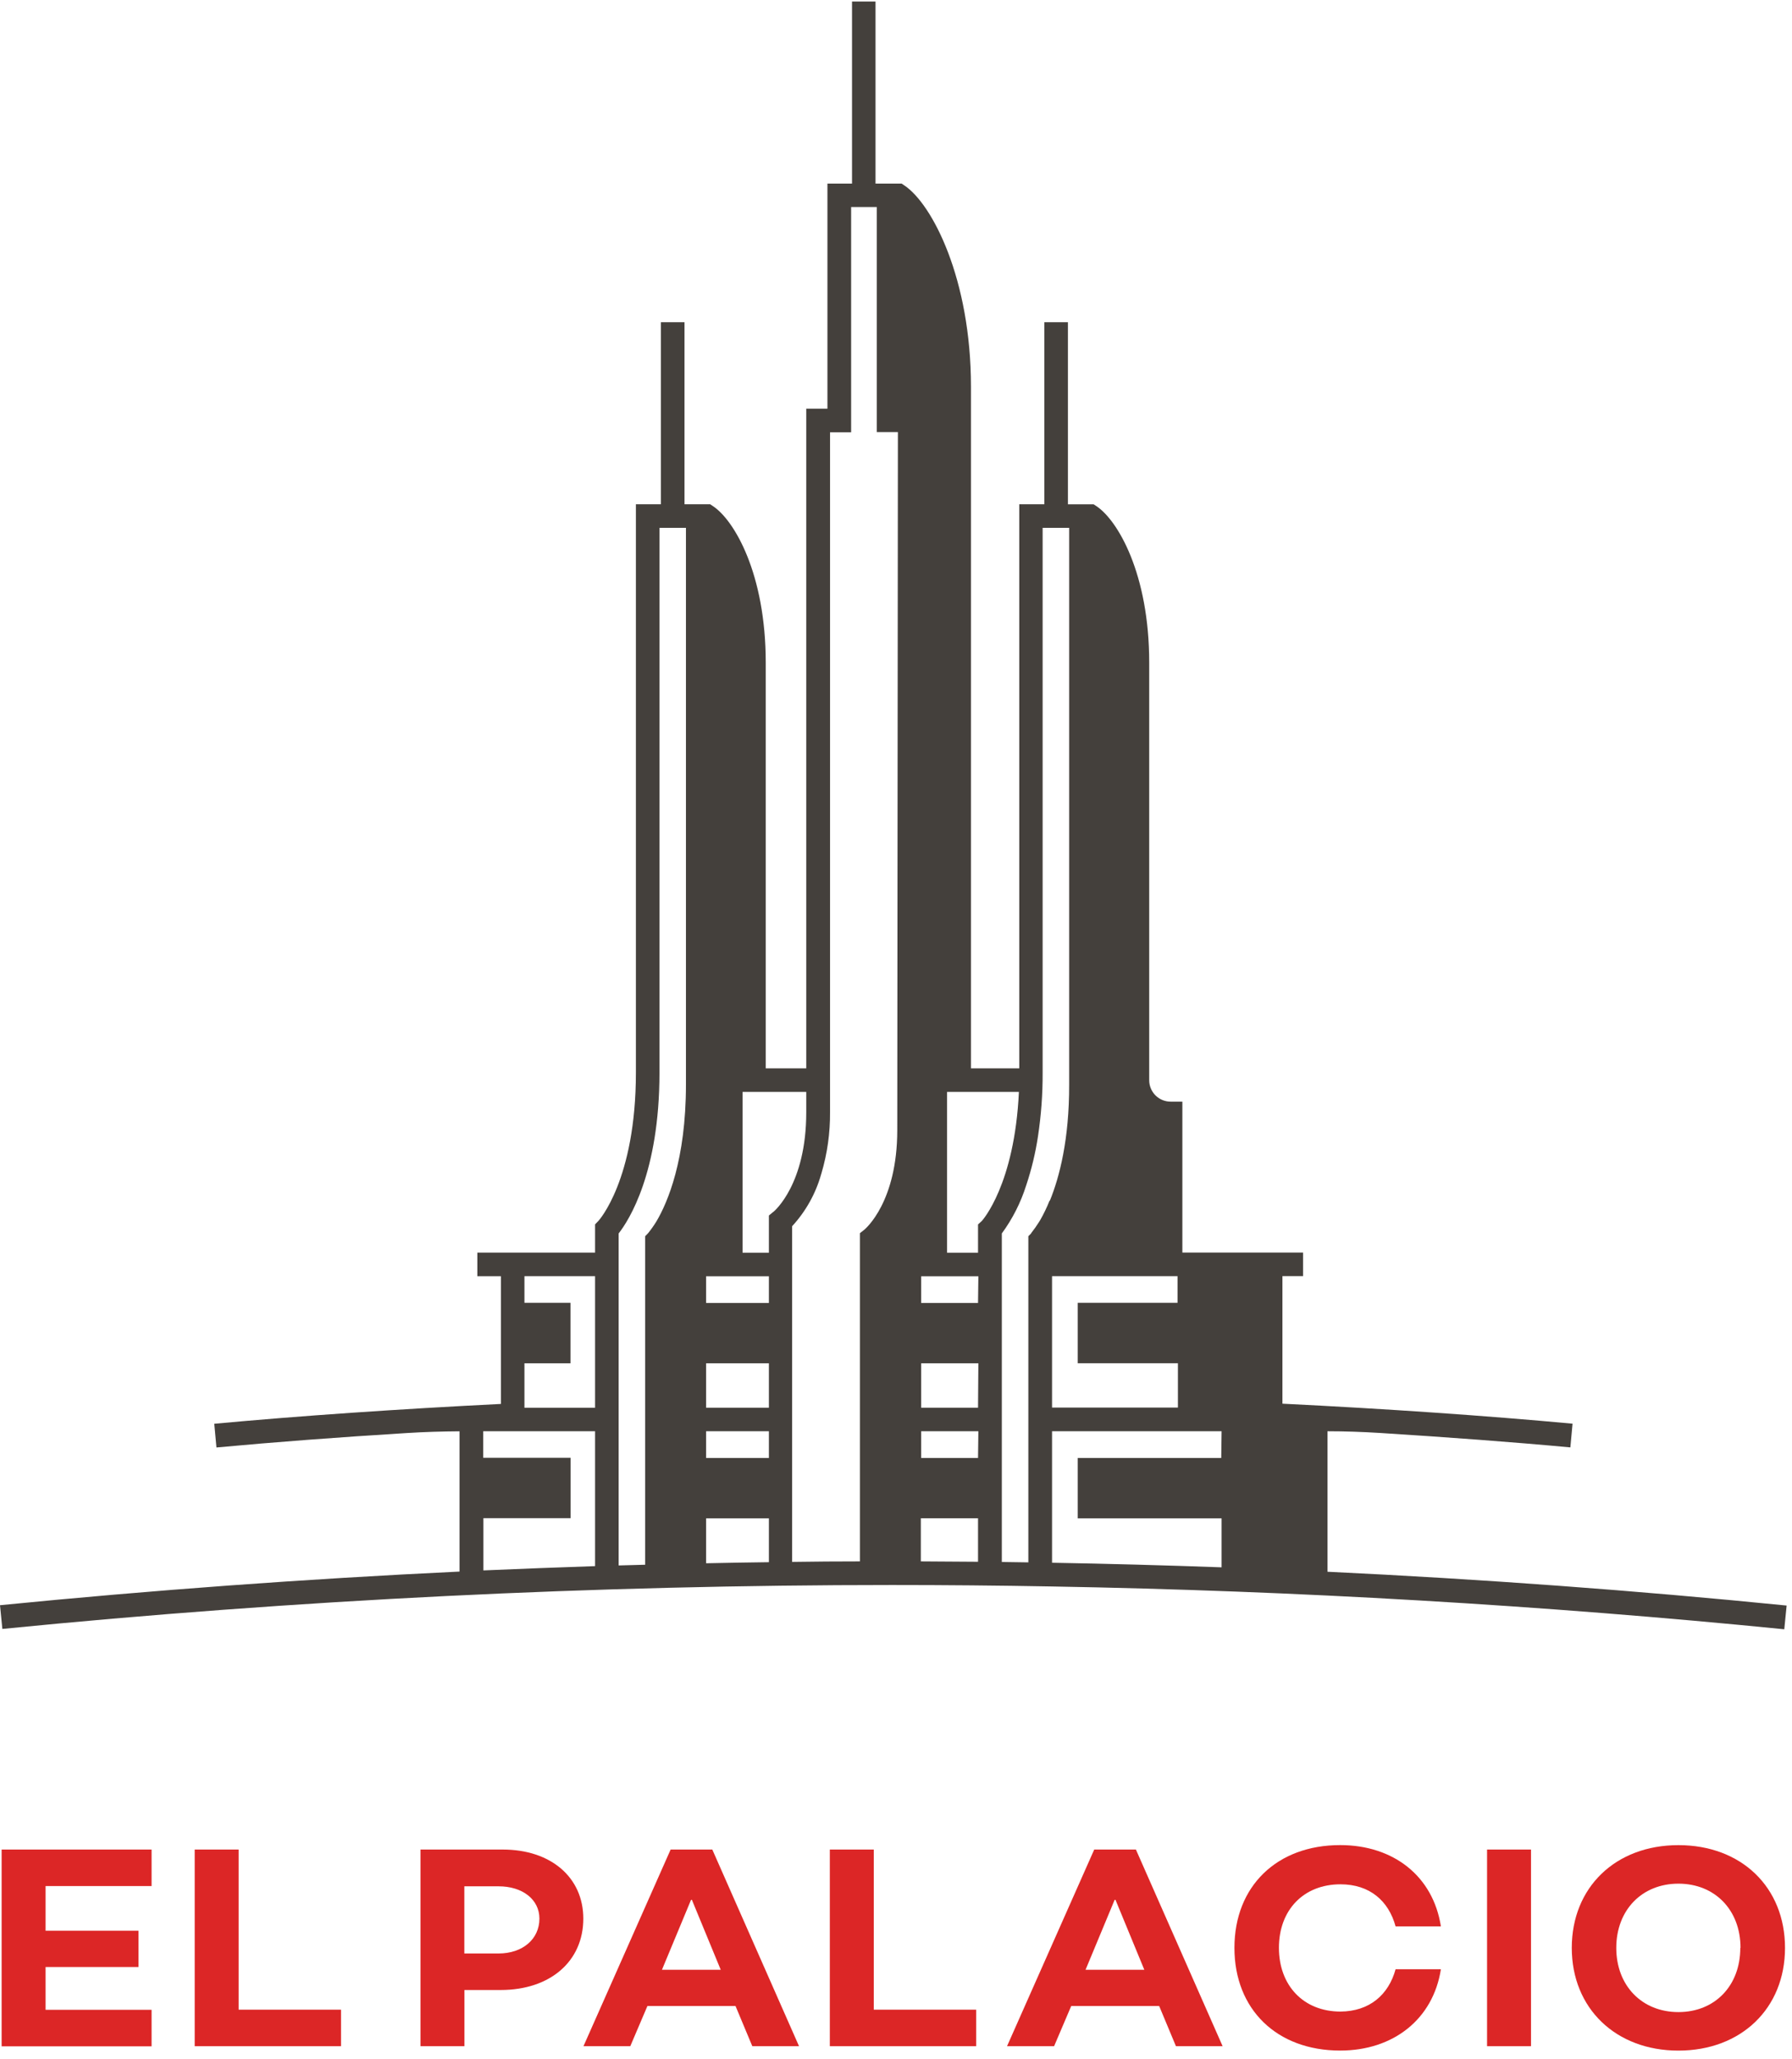 <svg width="175" height="201" viewBox="0 0 175 201" fill="none" xmlns="http://www.w3.org/2000/svg">
<path d="M4.45 184.09V188.452H13.529V191.991H4.45V196.169H14.803V199.733H0.159V180.526H14.803V184.09H4.45Z" fill="#DC2626"/>
<path d="M33.303 196.157V199.72H19.014V180.526H23.301V196.157H33.303Z" fill="#DC2626"/>
<path d="M41.062 180.526H49.096C53.797 180.526 56.964 183.242 56.964 187.27C56.964 191.448 53.713 194.235 48.904 194.235H45.353V199.72H41.062V180.526ZM48.687 190.671C51.035 190.671 52.677 189.271 52.677 187.27C52.677 185.406 51.039 184.115 48.687 184.115H45.345V190.671H48.687Z" fill="#DC2626"/>
<path d="M65.491 180.526H69.561L78.03 199.72H73.467L71.829 195.801H63.223L61.551 199.72H56.98L65.491 180.526ZM70.384 192.263L67.568 185.436H67.484L64.643 192.263H70.384Z" fill="#DC2626"/>
<path d="M95.327 196.157V199.72H81.038V180.526H85.329V196.157H95.327Z" fill="#DC2626"/>
<path d="M106.858 180.526H110.928L119.397 199.72H114.838L113.201 195.801H104.61L102.939 199.72H98.343L106.858 180.526ZM111.751 192.263L108.935 185.436H108.851L106.01 192.263H111.751Z" fill="#DC2626"/>
<path d="M136.289 192.209H140.713C139.949 197.089 136.067 200.147 130.878 200.147C124.674 200.147 120.55 196.115 120.55 190.12C120.55 184.124 124.678 180.092 130.878 180.092C136.071 180.092 139.949 183.109 140.713 188.031H136.289C135.608 185.524 133.748 183.919 130.907 183.919C127.302 183.919 124.895 186.426 124.895 190.115C124.895 193.805 127.302 196.341 130.907 196.341C133.744 196.32 135.603 194.703 136.289 192.209Z" fill="#DC2626"/>
<path d="M145.221 180.526H149.512V199.72H145.221V180.526Z" fill="#DC2626"/>
<path d="M153.494 190.124C153.494 184.228 157.756 180.096 163.906 180.096C170.056 180.096 174.317 184.207 174.317 190.124C174.317 196.04 170.027 200.151 163.906 200.151C157.785 200.151 153.494 196.019 153.494 190.124ZM169.972 190.124C169.972 186.422 167.465 183.856 163.906 183.856C160.346 183.856 157.839 186.434 157.839 190.124C157.839 193.813 160.346 196.391 163.906 196.391C167.465 196.391 169.951 193.825 169.951 190.124H169.972Z" fill="#DC2626"/>
<path d="M129.637 153.411V139.698C131.354 139.698 133.072 139.761 134.785 139.866C141.378 140.283 147.674 140.747 153.356 141.274L153.569 138.959C145.125 138.178 135.336 137.505 125.238 137.008V124.557H127.251V122.255H115.465V107.527H114.316C113.762 107.527 113.231 107.307 112.839 106.915C112.447 106.524 112.227 105.992 112.227 105.438V64.677C112.227 55.999 109.156 50.797 107.088 49.414L106.796 49.222H104.289V31.449H101.987V49.218H99.538V104.277H94.821V37.754C94.821 27.204 91.032 19.926 88.341 18.117L88.049 17.92H85.5V0.151H83.206V17.92H80.804V39.893H78.736V104.277H74.779V64.677C74.779 55.999 71.708 50.793 69.644 49.414L69.352 49.218H66.845V31.449H64.543V49.218H62.099V104.695C62.099 115.165 58.468 119.138 58.439 119.167L58.113 119.506V122.263H46.615V124.565H48.917V137.033C38.94 137.53 29.28 138.194 20.924 138.967L21.137 141.282C26.819 140.755 33.115 140.279 39.708 139.874C41.43 139.765 43.151 139.715 44.877 139.703V153.394C29.836 154.113 14.853 155.207 0 156.678L0.23 158.993C28.916 156.147 58.142 154.706 87.092 154.706C92.289 154.706 97.493 154.753 102.701 154.848C126.616 155.266 150.615 156.674 174.246 159.026L174.476 156.711C159.665 155.228 144.666 154.129 129.637 153.411ZM58.113 152.863C54.478 152.986 50.843 153.125 47.208 153.281V148.18H55.719V142.289H47.191V139.698H58.113V152.863ZM58.113 137.405H51.215V133.064H55.71V127.164H51.215V124.561H58.113V137.405ZM66.987 105.856C66.987 113.234 65.186 117.379 64.112 119.201C63.866 119.604 63.594 119.99 63.298 120.358L63.005 120.663V152.726L60.415 152.797V120.392C61.426 119.096 64.401 114.463 64.401 104.695V51.52H66.987V105.856ZM75.088 152.479C73.044 152.504 70.999 152.539 68.955 152.584V148.197H75.088V152.479ZM75.088 142.305H68.955V139.698H75.088V142.305ZM75.088 137.4H68.955V133.064H75.088V137.4ZM75.088 127.177H68.955V124.574H75.088V127.177ZM75.506 118.294L75.088 118.641V122.272H72.515V106.579H78.736V108.572C78.736 115.57 75.648 118.186 75.527 118.286L75.506 118.294ZM87.623 110.306C87.623 117.308 84.535 119.915 84.414 120.02L84.054 120.304L83.975 120.366V152.4C81.769 152.4 79.563 152.416 77.357 152.45V119.685C78.683 118.245 79.652 116.513 80.186 114.63C80.202 114.591 80.214 114.55 80.223 114.509C80.793 112.577 81.074 110.573 81.059 108.559V42.195H83.118V20.206H85.625V42.178H87.685L87.623 110.306ZM114.993 124.574V127.164H105.246V133.059H115.031V137.388H102.739V124.561H115.026L114.993 124.574ZM95.511 152.437C93.647 152.421 91.785 152.408 89.925 152.4V148.188H95.511V152.437ZM95.511 142.305H89.958V139.698H95.544L95.511 142.305ZM95.511 137.4H89.958V133.064H95.544L95.511 137.4ZM95.511 127.177H89.958V124.574H95.544L95.511 127.177ZM95.511 119.514V122.272H92.486V106.579H99.501C99.083 115.645 95.916 119.138 95.887 119.167L95.511 119.514ZM102.496 117.191C102.238 117.836 101.937 118.463 101.594 119.067L101.481 119.251C101.243 119.633 100.984 120.001 100.704 120.354V120.379L100.424 120.663V152.496L97.834 152.458V120.392C98.879 118.967 99.684 117.381 100.215 115.695C100.736 114.14 101.12 112.542 101.364 110.92C101.677 108.86 101.829 106.778 101.82 104.695V51.52H104.41V105.856C104.422 111.225 103.466 114.885 102.53 117.183L102.496 117.191ZM119.263 142.305H105.246V148.201H119.296V152.98C113.776 152.78 108.257 152.631 102.739 152.533V139.698H119.296L119.263 142.305Z" fill="#44403C"/>
</svg>
